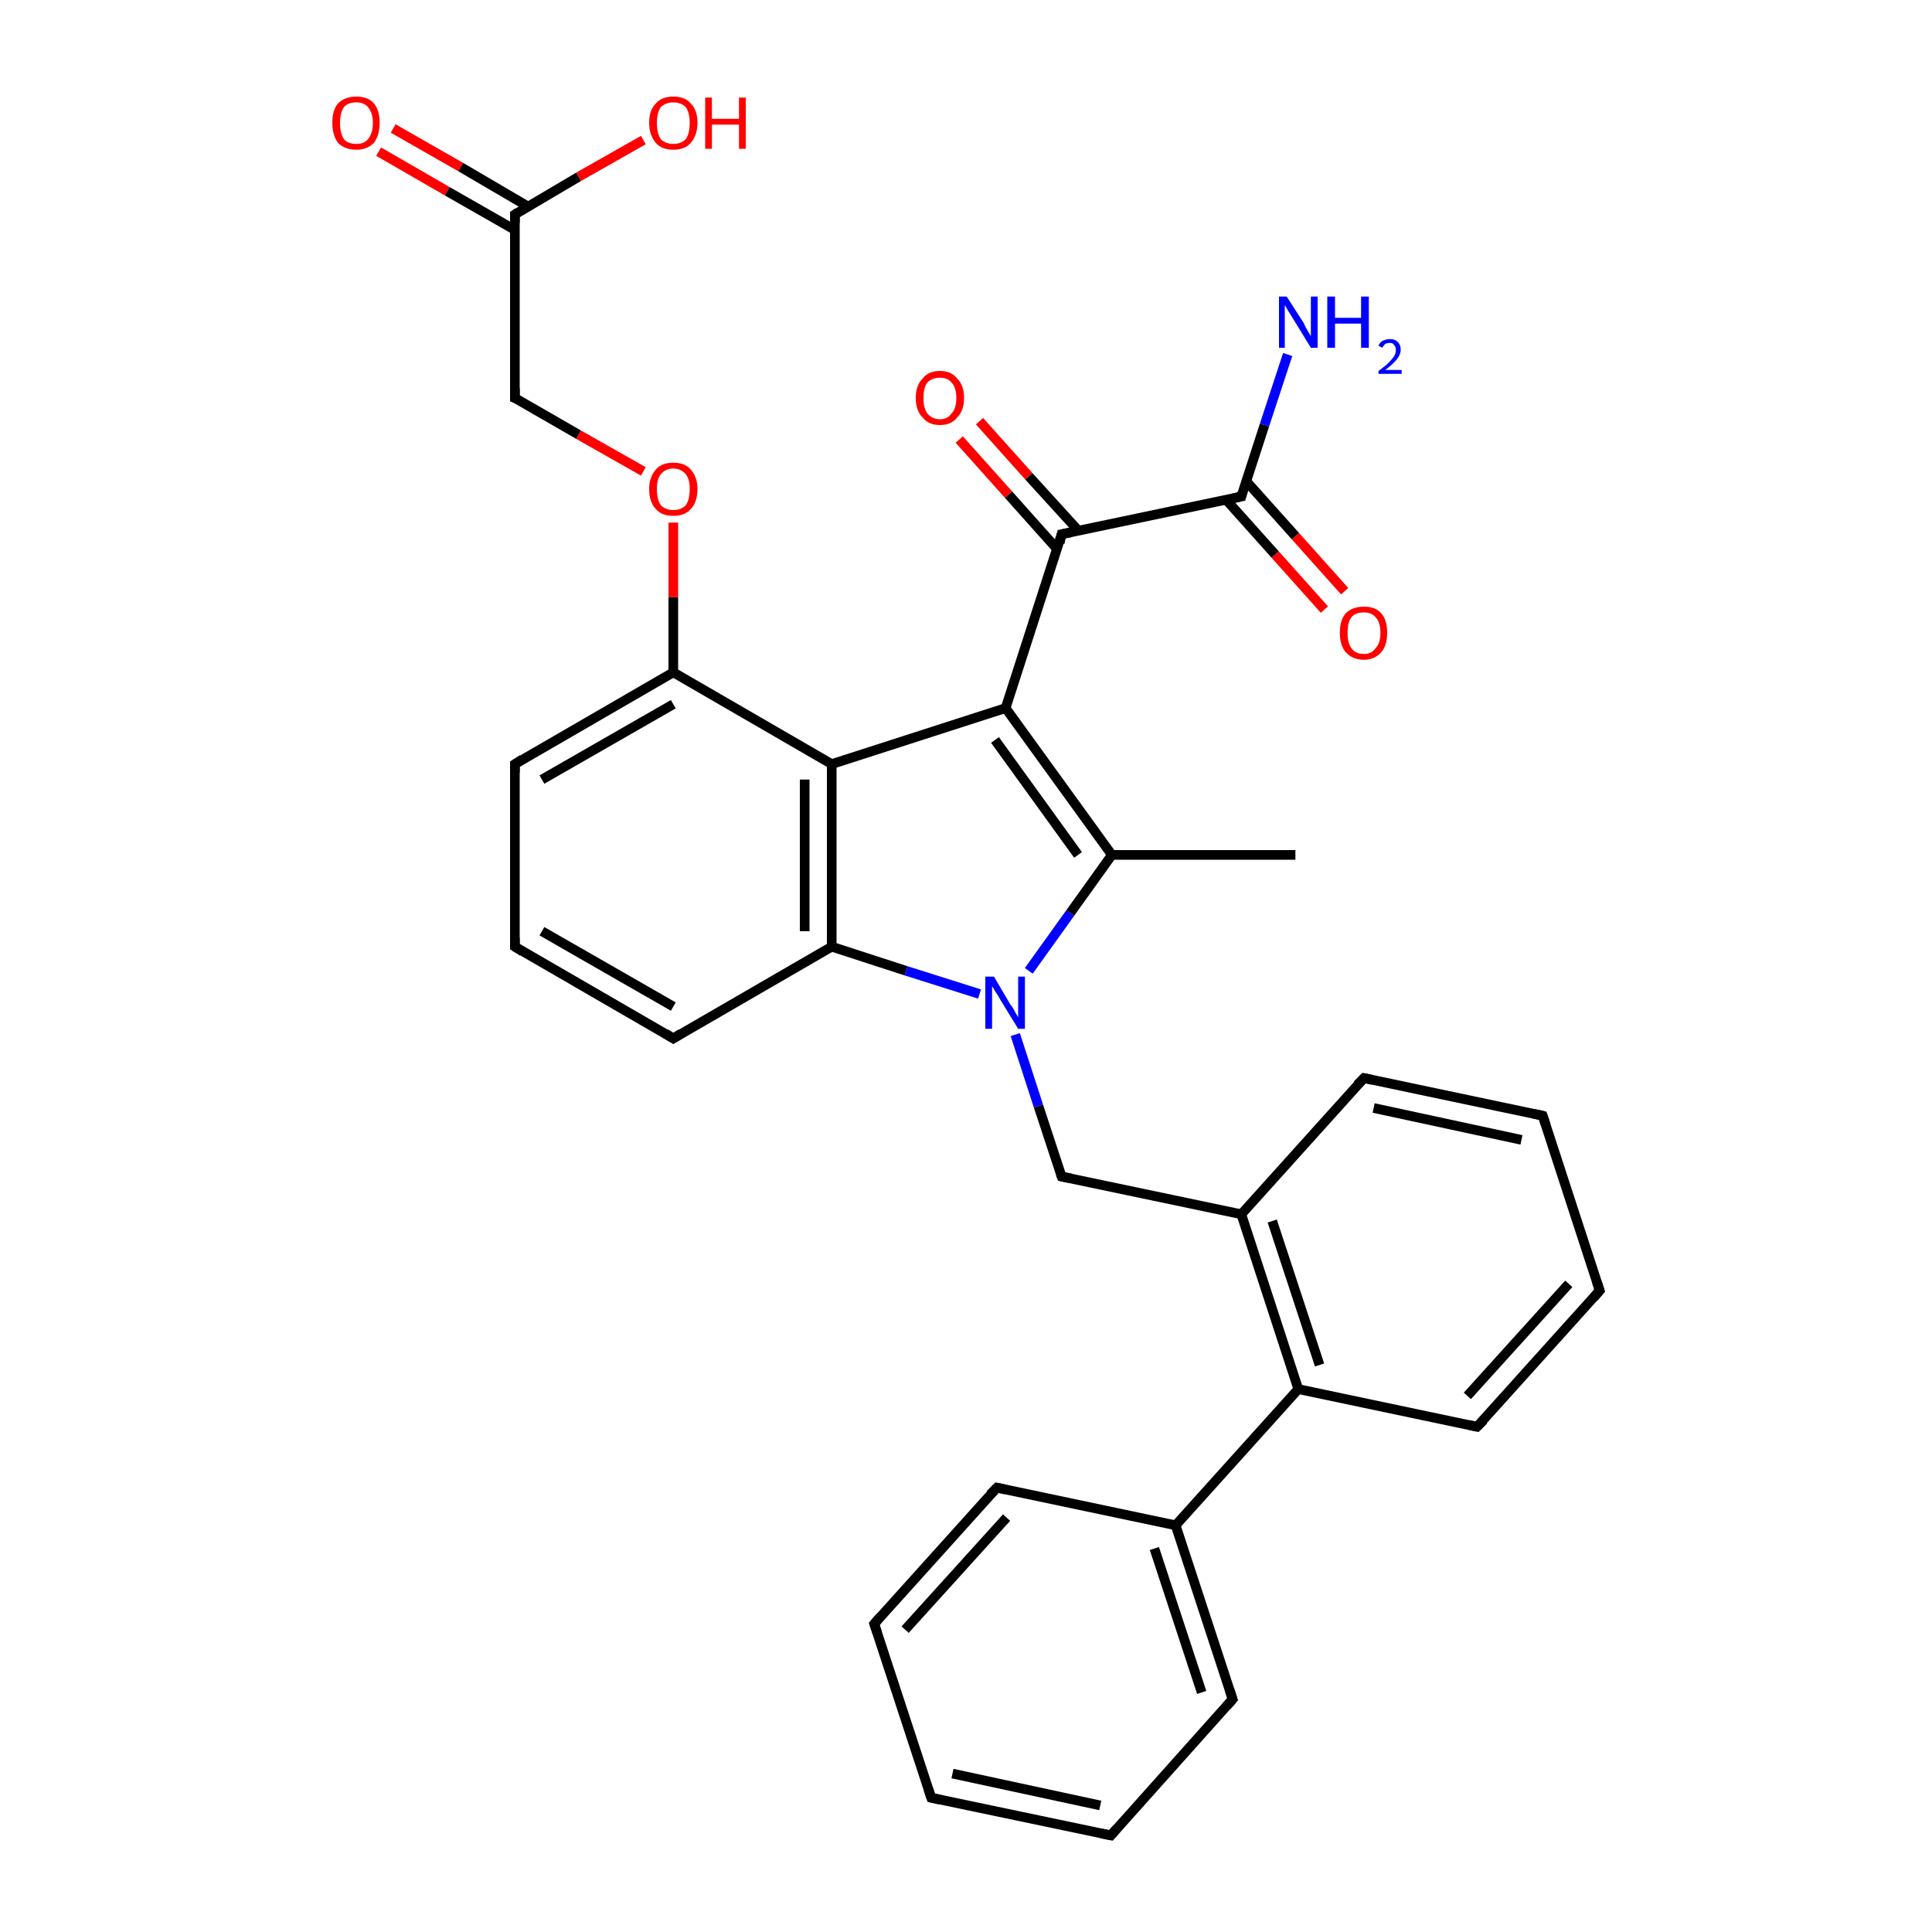 <?xml version='1.0' encoding='iso-8859-1'?>
<svg version='1.1' baseProfile='full'
              xmlns='http://www.w3.org/2000/svg'
                      xmlns:rdkit='http://www.rdkit.org/xml'
                      xmlns:xlink='http://www.w3.org/1999/xlink'
                  xml:space='preserve'
width='200px' height='200px' viewBox='0 0 200 200'>
<!-- END OF HEADER -->
<rect style='opacity:1.0;fill:#FFFFFF;stroke:none' width='200.0' height='200.0' x='0.0' y='0.0'> </rect>
<path class='bond-0 atom-24 atom-25' d='M 165.6,133.6 L 152.9,147.7' style='fill:none;fill-rule:evenodd;stroke:#000000;stroke-width:1.0px;stroke-linecap:butt;stroke-linejoin:miter;stroke-opacity:1' />
<path class='bond-0 atom-24 atom-25' d='M 162.4,132.9 L 151.9,144.5' style='fill:none;fill-rule:evenodd;stroke:#000000;stroke-width:1.0px;stroke-linecap:butt;stroke-linejoin:miter;stroke-opacity:1' />
<path class='bond-1 atom-24 atom-23' d='M 165.6,133.6 L 159.7,115.5' style='fill:none;fill-rule:evenodd;stroke:#000000;stroke-width:1.0px;stroke-linecap:butt;stroke-linejoin:miter;stroke-opacity:1' />
<path class='bond-2 atom-25 atom-26' d='M 152.9,147.7 L 134.4,143.8' style='fill:none;fill-rule:evenodd;stroke:#000000;stroke-width:1.0px;stroke-linecap:butt;stroke-linejoin:miter;stroke-opacity:1' />
<path class='bond-3 atom-23 atom-22' d='M 159.7,115.5 L 141.2,111.6' style='fill:none;fill-rule:evenodd;stroke:#000000;stroke-width:1.0px;stroke-linecap:butt;stroke-linejoin:miter;stroke-opacity:1' />
<path class='bond-3 atom-23 atom-22' d='M 157.5,118.0 L 142.2,114.7' style='fill:none;fill-rule:evenodd;stroke:#000000;stroke-width:1.0px;stroke-linecap:butt;stroke-linejoin:miter;stroke-opacity:1' />
<path class='bond-4 atom-28 atom-29' d='M 103.2,154.0 L 90.5,168.1' style='fill:none;fill-rule:evenodd;stroke:#000000;stroke-width:1.0px;stroke-linecap:butt;stroke-linejoin:miter;stroke-opacity:1' />
<path class='bond-4 atom-28 atom-29' d='M 104.2,157.1 L 93.7,168.7' style='fill:none;fill-rule:evenodd;stroke:#000000;stroke-width:1.0px;stroke-linecap:butt;stroke-linejoin:miter;stroke-opacity:1' />
<path class='bond-5 atom-28 atom-27' d='M 103.2,154.0 L 121.7,157.9' style='fill:none;fill-rule:evenodd;stroke:#000000;stroke-width:1.0px;stroke-linecap:butt;stroke-linejoin:miter;stroke-opacity:1' />
<path class='bond-6 atom-29 atom-30' d='M 90.5,168.1 L 96.4,186.1' style='fill:none;fill-rule:evenodd;stroke:#000000;stroke-width:1.0px;stroke-linecap:butt;stroke-linejoin:miter;stroke-opacity:1' />
<path class='bond-7 atom-7 atom-6' d='M 53.3,98.0 L 53.3,79.1' style='fill:none;fill-rule:evenodd;stroke:#000000;stroke-width:1.0px;stroke-linecap:butt;stroke-linejoin:miter;stroke-opacity:1' />
<path class='bond-8 atom-7 atom-8' d='M 53.3,98.0 L 69.7,107.5' style='fill:none;fill-rule:evenodd;stroke:#000000;stroke-width:1.0px;stroke-linecap:butt;stroke-linejoin:miter;stroke-opacity:1' />
<path class='bond-8 atom-7 atom-8' d='M 56.1,96.4 L 69.7,104.2' style='fill:none;fill-rule:evenodd;stroke:#000000;stroke-width:1.0px;stroke-linecap:butt;stroke-linejoin:miter;stroke-opacity:1' />
<path class='bond-9 atom-26 atom-27' d='M 134.4,143.8 L 121.7,157.9' style='fill:none;fill-rule:evenodd;stroke:#000000;stroke-width:1.0px;stroke-linecap:butt;stroke-linejoin:miter;stroke-opacity:1' />
<path class='bond-10 atom-26 atom-21' d='M 134.4,143.8 L 128.5,125.7' style='fill:none;fill-rule:evenodd;stroke:#000000;stroke-width:1.0px;stroke-linecap:butt;stroke-linejoin:miter;stroke-opacity:1' />
<path class='bond-10 atom-26 atom-21' d='M 136.6,141.3 L 131.7,126.4' style='fill:none;fill-rule:evenodd;stroke:#000000;stroke-width:1.0px;stroke-linecap:butt;stroke-linejoin:miter;stroke-opacity:1' />
<path class='bond-11 atom-27 atom-32' d='M 121.7,157.9 L 127.6,175.9' style='fill:none;fill-rule:evenodd;stroke:#000000;stroke-width:1.0px;stroke-linecap:butt;stroke-linejoin:miter;stroke-opacity:1' />
<path class='bond-11 atom-27 atom-32' d='M 119.5,160.3 L 124.4,175.2' style='fill:none;fill-rule:evenodd;stroke:#000000;stroke-width:1.0px;stroke-linecap:butt;stroke-linejoin:miter;stroke-opacity:1' />
<path class='bond-12 atom-30 atom-31' d='M 96.4,186.1 L 115.0,190.0' style='fill:none;fill-rule:evenodd;stroke:#000000;stroke-width:1.0px;stroke-linecap:butt;stroke-linejoin:miter;stroke-opacity:1' />
<path class='bond-12 atom-30 atom-31' d='M 98.6,183.6 L 113.9,186.9' style='fill:none;fill-rule:evenodd;stroke:#000000;stroke-width:1.0px;stroke-linecap:butt;stroke-linejoin:miter;stroke-opacity:1' />
<path class='bond-13 atom-6 atom-5' d='M 53.3,79.1 L 69.7,69.6' style='fill:none;fill-rule:evenodd;stroke:#000000;stroke-width:1.0px;stroke-linecap:butt;stroke-linejoin:miter;stroke-opacity:1' />
<path class='bond-13 atom-6 atom-5' d='M 56.1,80.7 L 69.7,72.9' style='fill:none;fill-rule:evenodd;stroke:#000000;stroke-width:1.0px;stroke-linecap:butt;stroke-linejoin:miter;stroke-opacity:1' />
<path class='bond-14 atom-22 atom-21' d='M 141.2,111.6 L 128.5,125.7' style='fill:none;fill-rule:evenodd;stroke:#000000;stroke-width:1.0px;stroke-linecap:butt;stroke-linejoin:miter;stroke-opacity:1' />
<path class='bond-15 atom-8 atom-9' d='M 69.7,107.5 L 86.1,98.0' style='fill:none;fill-rule:evenodd;stroke:#000000;stroke-width:1.0px;stroke-linecap:butt;stroke-linejoin:miter;stroke-opacity:1' />
<path class='bond-16 atom-2 atom-1' d='M 40.7,13.3 L 47.7,17.3' style='fill:none;fill-rule:evenodd;stroke:#FF0000;stroke-width:1.0px;stroke-linecap:butt;stroke-linejoin:miter;stroke-opacity:1' />
<path class='bond-16 atom-2 atom-1' d='M 47.7,17.3 L 54.7,21.4' style='fill:none;fill-rule:evenodd;stroke:#000000;stroke-width:1.0px;stroke-linecap:butt;stroke-linejoin:miter;stroke-opacity:1' />
<path class='bond-16 atom-2 atom-1' d='M 39.2,15.7 L 46.3,19.8' style='fill:none;fill-rule:evenodd;stroke:#FF0000;stroke-width:1.0px;stroke-linecap:butt;stroke-linejoin:miter;stroke-opacity:1' />
<path class='bond-16 atom-2 atom-1' d='M 46.3,19.8 L 53.3,23.8' style='fill:none;fill-rule:evenodd;stroke:#000000;stroke-width:1.0px;stroke-linecap:butt;stroke-linejoin:miter;stroke-opacity:1' />
<path class='bond-17 atom-32 atom-31' d='M 127.6,175.9 L 115.0,190.0' style='fill:none;fill-rule:evenodd;stroke:#000000;stroke-width:1.0px;stroke-linecap:butt;stroke-linejoin:miter;stroke-opacity:1' />
<path class='bond-18 atom-3 atom-1' d='M 53.3,41.2 L 53.3,22.2' style='fill:none;fill-rule:evenodd;stroke:#000000;stroke-width:1.0px;stroke-linecap:butt;stroke-linejoin:miter;stroke-opacity:1' />
<path class='bond-19 atom-3 atom-4' d='M 53.3,41.2 L 59.9,45.0' style='fill:none;fill-rule:evenodd;stroke:#000000;stroke-width:1.0px;stroke-linecap:butt;stroke-linejoin:miter;stroke-opacity:1' />
<path class='bond-19 atom-3 atom-4' d='M 59.9,45.0 L 66.6,48.8' style='fill:none;fill-rule:evenodd;stroke:#FF0000;stroke-width:1.0px;stroke-linecap:butt;stroke-linejoin:miter;stroke-opacity:1' />
<path class='bond-20 atom-21 atom-20' d='M 128.5,125.7 L 109.9,121.8' style='fill:none;fill-rule:evenodd;stroke:#000000;stroke-width:1.0px;stroke-linecap:butt;stroke-linejoin:miter;stroke-opacity:1' />
<path class='bond-21 atom-1 atom-0' d='M 53.3,22.2 L 59.9,18.3' style='fill:none;fill-rule:evenodd;stroke:#000000;stroke-width:1.0px;stroke-linecap:butt;stroke-linejoin:miter;stroke-opacity:1' />
<path class='bond-21 atom-1 atom-0' d='M 59.9,18.3 L 66.6,14.5' style='fill:none;fill-rule:evenodd;stroke:#FF0000;stroke-width:1.0px;stroke-linecap:butt;stroke-linejoin:miter;stroke-opacity:1' />
<path class='bond-22 atom-5 atom-4' d='M 69.7,69.6 L 69.7,61.8' style='fill:none;fill-rule:evenodd;stroke:#000000;stroke-width:1.0px;stroke-linecap:butt;stroke-linejoin:miter;stroke-opacity:1' />
<path class='bond-22 atom-5 atom-4' d='M 69.7,61.8 L 69.7,54.1' style='fill:none;fill-rule:evenodd;stroke:#FF0000;stroke-width:1.0px;stroke-linecap:butt;stroke-linejoin:miter;stroke-opacity:1' />
<path class='bond-23 atom-5 atom-10' d='M 69.7,69.6 L 86.1,79.1' style='fill:none;fill-rule:evenodd;stroke:#000000;stroke-width:1.0px;stroke-linecap:butt;stroke-linejoin:miter;stroke-opacity:1' />
<path class='bond-24 atom-9 atom-10' d='M 86.1,98.0 L 86.1,79.1' style='fill:none;fill-rule:evenodd;stroke:#000000;stroke-width:1.0px;stroke-linecap:butt;stroke-linejoin:miter;stroke-opacity:1' />
<path class='bond-24 atom-9 atom-10' d='M 83.3,96.4 L 83.3,80.7' style='fill:none;fill-rule:evenodd;stroke:#000000;stroke-width:1.0px;stroke-linecap:butt;stroke-linejoin:miter;stroke-opacity:1' />
<path class='bond-25 atom-9 atom-19' d='M 86.1,98.0 L 93.8,100.5' style='fill:none;fill-rule:evenodd;stroke:#000000;stroke-width:1.0px;stroke-linecap:butt;stroke-linejoin:miter;stroke-opacity:1' />
<path class='bond-25 atom-9 atom-19' d='M 93.8,100.5 L 101.4,102.9' style='fill:none;fill-rule:evenodd;stroke:#0000FF;stroke-width:1.0px;stroke-linecap:butt;stroke-linejoin:miter;stroke-opacity:1' />
<path class='bond-26 atom-10 atom-11' d='M 86.1,79.1 L 104.1,73.3' style='fill:none;fill-rule:evenodd;stroke:#000000;stroke-width:1.0px;stroke-linecap:butt;stroke-linejoin:miter;stroke-opacity:1' />
<path class='bond-27 atom-20 atom-19' d='M 109.9,121.8 L 107.5,114.5' style='fill:none;fill-rule:evenodd;stroke:#000000;stroke-width:1.0px;stroke-linecap:butt;stroke-linejoin:miter;stroke-opacity:1' />
<path class='bond-27 atom-20 atom-19' d='M 107.5,114.5 L 105.1,107.1' style='fill:none;fill-rule:evenodd;stroke:#0000FF;stroke-width:1.0px;stroke-linecap:butt;stroke-linejoin:miter;stroke-opacity:1' />
<path class='bond-28 atom-19 atom-17' d='M 106.5,100.5 L 110.8,94.5' style='fill:none;fill-rule:evenodd;stroke:#0000FF;stroke-width:1.0px;stroke-linecap:butt;stroke-linejoin:miter;stroke-opacity:1' />
<path class='bond-28 atom-19 atom-17' d='M 110.8,94.5 L 115.1,88.5' style='fill:none;fill-rule:evenodd;stroke:#000000;stroke-width:1.0px;stroke-linecap:butt;stroke-linejoin:miter;stroke-opacity:1' />
<path class='bond-29 atom-11 atom-17' d='M 104.1,73.3 L 115.1,88.5' style='fill:none;fill-rule:evenodd;stroke:#000000;stroke-width:1.0px;stroke-linecap:butt;stroke-linejoin:miter;stroke-opacity:1' />
<path class='bond-29 atom-11 atom-17' d='M 103.0,76.6 L 111.6,88.5' style='fill:none;fill-rule:evenodd;stroke:#000000;stroke-width:1.0px;stroke-linecap:butt;stroke-linejoin:miter;stroke-opacity:1' />
<path class='bond-30 atom-11 atom-12' d='M 104.1,73.3 L 109.9,55.3' style='fill:none;fill-rule:evenodd;stroke:#000000;stroke-width:1.0px;stroke-linecap:butt;stroke-linejoin:miter;stroke-opacity:1' />
<path class='bond-31 atom-17 atom-18' d='M 115.1,88.5 L 134.1,88.5' style='fill:none;fill-rule:evenodd;stroke:#000000;stroke-width:1.0px;stroke-linecap:butt;stroke-linejoin:miter;stroke-opacity:1' />
<path class='bond-32 atom-12 atom-13' d='M 111.6,54.9 L 106.5,49.3' style='fill:none;fill-rule:evenodd;stroke:#000000;stroke-width:1.0px;stroke-linecap:butt;stroke-linejoin:miter;stroke-opacity:1' />
<path class='bond-32 atom-12 atom-13' d='M 106.5,49.3 L 101.4,43.6' style='fill:none;fill-rule:evenodd;stroke:#FF0000;stroke-width:1.0px;stroke-linecap:butt;stroke-linejoin:miter;stroke-opacity:1' />
<path class='bond-32 atom-12 atom-13' d='M 109.4,56.8 L 104.4,51.2' style='fill:none;fill-rule:evenodd;stroke:#000000;stroke-width:1.0px;stroke-linecap:butt;stroke-linejoin:miter;stroke-opacity:1' />
<path class='bond-32 atom-12 atom-13' d='M 104.4,51.2 L 99.3,45.5' style='fill:none;fill-rule:evenodd;stroke:#FF0000;stroke-width:1.0px;stroke-linecap:butt;stroke-linejoin:miter;stroke-opacity:1' />
<path class='bond-33 atom-12 atom-14' d='M 109.9,55.3 L 128.5,51.4' style='fill:none;fill-rule:evenodd;stroke:#000000;stroke-width:1.0px;stroke-linecap:butt;stroke-linejoin:miter;stroke-opacity:1' />
<path class='bond-34 atom-15 atom-14' d='M 137.1,63.1 L 132.0,57.4' style='fill:none;fill-rule:evenodd;stroke:#FF0000;stroke-width:1.0px;stroke-linecap:butt;stroke-linejoin:miter;stroke-opacity:1' />
<path class='bond-34 atom-15 atom-14' d='M 132.0,57.4 L 126.9,51.7' style='fill:none;fill-rule:evenodd;stroke:#000000;stroke-width:1.0px;stroke-linecap:butt;stroke-linejoin:miter;stroke-opacity:1' />
<path class='bond-34 atom-15 atom-14' d='M 139.2,61.2 L 134.1,55.5' style='fill:none;fill-rule:evenodd;stroke:#FF0000;stroke-width:1.0px;stroke-linecap:butt;stroke-linejoin:miter;stroke-opacity:1' />
<path class='bond-34 atom-15 atom-14' d='M 134.1,55.5 L 129.0,49.8' style='fill:none;fill-rule:evenodd;stroke:#000000;stroke-width:1.0px;stroke-linecap:butt;stroke-linejoin:miter;stroke-opacity:1' />
<path class='bond-35 atom-14 atom-16' d='M 128.5,51.4 L 130.9,44.0' style='fill:none;fill-rule:evenodd;stroke:#000000;stroke-width:1.0px;stroke-linecap:butt;stroke-linejoin:miter;stroke-opacity:1' />
<path class='bond-35 atom-14 atom-16' d='M 130.9,44.0 L 133.3,36.7' style='fill:none;fill-rule:evenodd;stroke:#0000FF;stroke-width:1.0px;stroke-linecap:butt;stroke-linejoin:miter;stroke-opacity:1' />
<path d='M 53.3,23.1 L 53.3,22.2 L 53.6,22.0' style='fill:none;stroke:#000000;stroke-width:1.0px;stroke-linecap:butt;stroke-linejoin:miter;stroke-miterlimit:10;stroke-opacity:1;' />
<path d='M 53.3,40.2 L 53.3,41.2 L 53.6,41.3' style='fill:none;stroke:#000000;stroke-width:1.0px;stroke-linecap:butt;stroke-linejoin:miter;stroke-miterlimit:10;stroke-opacity:1;' />
<path d='M 53.3,80.0 L 53.3,79.1 L 54.1,78.6' style='fill:none;stroke:#000000;stroke-width:1.0px;stroke-linecap:butt;stroke-linejoin:miter;stroke-miterlimit:10;stroke-opacity:1;' />
<path d='M 53.3,97.1 L 53.3,98.0 L 54.1,98.5' style='fill:none;stroke:#000000;stroke-width:1.0px;stroke-linecap:butt;stroke-linejoin:miter;stroke-miterlimit:10;stroke-opacity:1;' />
<path d='M 68.9,107.0 L 69.7,107.5 L 70.5,107.0' style='fill:none;stroke:#000000;stroke-width:1.0px;stroke-linecap:butt;stroke-linejoin:miter;stroke-miterlimit:10;stroke-opacity:1;' />
<path d='M 109.7,56.2 L 109.9,55.3 L 110.9,55.1' style='fill:none;stroke:#000000;stroke-width:1.0px;stroke-linecap:butt;stroke-linejoin:miter;stroke-miterlimit:10;stroke-opacity:1;' />
<path d='M 127.6,51.6 L 128.5,51.4 L 128.6,51.0' style='fill:none;stroke:#000000;stroke-width:1.0px;stroke-linecap:butt;stroke-linejoin:miter;stroke-miterlimit:10;stroke-opacity:1;' />
<path d='M 110.9,122.0 L 109.9,121.8 L 109.8,121.5' style='fill:none;stroke:#000000;stroke-width:1.0px;stroke-linecap:butt;stroke-linejoin:miter;stroke-miterlimit:10;stroke-opacity:1;' />
<path d='M 142.1,111.8 L 141.2,111.6 L 140.5,112.3' style='fill:none;stroke:#000000;stroke-width:1.0px;stroke-linecap:butt;stroke-linejoin:miter;stroke-miterlimit:10;stroke-opacity:1;' />
<path d='M 160.0,116.4 L 159.7,115.5 L 158.8,115.3' style='fill:none;stroke:#000000;stroke-width:1.0px;stroke-linecap:butt;stroke-linejoin:miter;stroke-miterlimit:10;stroke-opacity:1;' />
<path d='M 165.0,134.3 L 165.6,133.6 L 165.3,132.7' style='fill:none;stroke:#000000;stroke-width:1.0px;stroke-linecap:butt;stroke-linejoin:miter;stroke-miterlimit:10;stroke-opacity:1;' />
<path d='M 153.6,147.0 L 152.9,147.7 L 152.0,147.5' style='fill:none;stroke:#000000;stroke-width:1.0px;stroke-linecap:butt;stroke-linejoin:miter;stroke-miterlimit:10;stroke-opacity:1;' />
<path d='M 102.5,154.7 L 103.2,154.0 L 104.1,154.2' style='fill:none;stroke:#000000;stroke-width:1.0px;stroke-linecap:butt;stroke-linejoin:miter;stroke-miterlimit:10;stroke-opacity:1;' />
<path d='M 91.1,167.4 L 90.5,168.1 L 90.8,169.0' style='fill:none;stroke:#000000;stroke-width:1.0px;stroke-linecap:butt;stroke-linejoin:miter;stroke-miterlimit:10;stroke-opacity:1;' />
<path d='M 96.1,185.2 L 96.4,186.1 L 97.3,186.3' style='fill:none;stroke:#000000;stroke-width:1.0px;stroke-linecap:butt;stroke-linejoin:miter;stroke-miterlimit:10;stroke-opacity:1;' />
<path d='M 114.0,189.8 L 115.0,190.0 L 115.6,189.3' style='fill:none;stroke:#000000;stroke-width:1.0px;stroke-linecap:butt;stroke-linejoin:miter;stroke-miterlimit:10;stroke-opacity:1;' />
<path d='M 127.3,175.0 L 127.6,175.9 L 127.0,176.6' style='fill:none;stroke:#000000;stroke-width:1.0px;stroke-linecap:butt;stroke-linejoin:miter;stroke-miterlimit:10;stroke-opacity:1;' />
<path class='atom-0' d='M 67.2 12.7
Q 67.2 11.4, 67.9 10.7
Q 68.5 10.0, 69.7 10.0
Q 70.9 10.0, 71.5 10.7
Q 72.2 11.4, 72.2 12.7
Q 72.2 14.0, 71.5 14.8
Q 70.9 15.5, 69.7 15.5
Q 68.5 15.5, 67.9 14.8
Q 67.2 14.0, 67.2 12.7
M 69.7 14.9
Q 70.5 14.9, 71.0 14.4
Q 71.4 13.8, 71.4 12.7
Q 71.4 11.7, 71.0 11.1
Q 70.5 10.6, 69.7 10.6
Q 68.9 10.6, 68.4 11.1
Q 68.0 11.7, 68.0 12.7
Q 68.0 13.8, 68.4 14.4
Q 68.9 14.9, 69.7 14.9
' fill='#FF0000'/>
<path class='atom-0' d='M 73.0 10.1
L 73.7 10.1
L 73.7 12.3
L 76.5 12.3
L 76.5 10.1
L 77.2 10.1
L 77.2 15.4
L 76.5 15.4
L 76.5 12.9
L 73.7 12.9
L 73.7 15.4
L 73.0 15.4
L 73.0 10.1
' fill='#FF0000'/>
<path class='atom-2' d='M 34.4 12.7
Q 34.4 11.4, 35.0 10.7
Q 35.7 10.0, 36.9 10.0
Q 38.1 10.0, 38.7 10.7
Q 39.3 11.4, 39.3 12.7
Q 39.3 14.0, 38.7 14.8
Q 38.0 15.5, 36.9 15.5
Q 35.7 15.5, 35.0 14.8
Q 34.4 14.0, 34.4 12.7
M 36.9 14.9
Q 37.7 14.9, 38.1 14.4
Q 38.6 13.8, 38.6 12.7
Q 38.6 11.7, 38.1 11.1
Q 37.7 10.6, 36.9 10.6
Q 36.0 10.6, 35.6 11.1
Q 35.2 11.7, 35.2 12.7
Q 35.2 13.8, 35.6 14.4
Q 36.0 14.9, 36.9 14.9
' fill='#FF0000'/>
<path class='atom-4' d='M 67.2 50.6
Q 67.2 49.4, 67.9 48.6
Q 68.5 47.9, 69.7 47.9
Q 70.9 47.9, 71.5 48.6
Q 72.2 49.4, 72.2 50.6
Q 72.2 52.0, 71.5 52.7
Q 70.9 53.4, 69.7 53.4
Q 68.5 53.4, 67.9 52.7
Q 67.2 52.0, 67.2 50.6
M 69.7 52.8
Q 70.5 52.8, 71.0 52.3
Q 71.4 51.7, 71.4 50.6
Q 71.4 49.6, 71.0 49.1
Q 70.5 48.5, 69.7 48.5
Q 68.9 48.5, 68.4 49.1
Q 68.0 49.6, 68.0 50.6
Q 68.0 51.7, 68.4 52.3
Q 68.9 52.8, 69.7 52.8
' fill='#FF0000'/>
<path class='atom-13' d='M 94.8 41.2
Q 94.8 39.9, 95.5 39.2
Q 96.1 38.4, 97.3 38.4
Q 98.5 38.4, 99.1 39.2
Q 99.8 39.9, 99.8 41.2
Q 99.8 42.5, 99.1 43.2
Q 98.5 44.0, 97.3 44.0
Q 96.1 44.0, 95.5 43.2
Q 94.8 42.5, 94.8 41.2
M 97.3 43.4
Q 98.1 43.4, 98.5 42.8
Q 99.0 42.3, 99.0 41.2
Q 99.0 40.1, 98.5 39.6
Q 98.1 39.1, 97.3 39.1
Q 96.5 39.1, 96.0 39.6
Q 95.6 40.1, 95.6 41.2
Q 95.6 42.3, 96.0 42.8
Q 96.5 43.4, 97.3 43.4
' fill='#FF0000'/>
<path class='atom-15' d='M 138.7 65.5
Q 138.7 64.2, 139.3 63.5
Q 140.0 62.8, 141.2 62.8
Q 142.4 62.8, 143.0 63.5
Q 143.6 64.2, 143.6 65.5
Q 143.6 66.8, 143.0 67.5
Q 142.3 68.3, 141.2 68.3
Q 140.0 68.3, 139.3 67.5
Q 138.7 66.8, 138.7 65.5
M 141.2 67.7
Q 142.0 67.7, 142.4 67.1
Q 142.9 66.6, 142.9 65.5
Q 142.9 64.4, 142.4 63.9
Q 142.0 63.4, 141.2 63.4
Q 140.3 63.4, 139.9 63.9
Q 139.5 64.4, 139.5 65.5
Q 139.5 66.6, 139.9 67.1
Q 140.3 67.7, 141.2 67.7
' fill='#FF0000'/>
<path class='atom-16' d='M 133.2 30.7
L 135.0 33.5
Q 135.1 33.8, 135.4 34.3
Q 135.7 34.8, 135.7 34.8
L 135.7 30.7
L 136.4 30.7
L 136.4 36.0
L 135.7 36.0
L 133.8 32.9
Q 133.6 32.6, 133.3 32.1
Q 133.1 31.7, 133.0 31.6
L 133.0 36.0
L 132.4 36.0
L 132.4 30.7
L 133.2 30.7
' fill='#0000FF'/>
<path class='atom-16' d='M 137.4 30.7
L 138.2 30.7
L 138.2 32.9
L 140.9 32.9
L 140.9 30.7
L 141.7 30.7
L 141.7 36.0
L 140.9 36.0
L 140.9 33.5
L 138.2 33.5
L 138.2 36.0
L 137.4 36.0
L 137.4 30.7
' fill='#0000FF'/>
<path class='atom-16' d='M 142.7 35.8
Q 142.8 35.5, 143.1 35.3
Q 143.5 35.1, 143.9 35.1
Q 144.4 35.1, 144.7 35.4
Q 145.0 35.7, 145.0 36.2
Q 145.0 36.7, 144.6 37.2
Q 144.2 37.7, 143.4 38.3
L 145.1 38.3
L 145.1 38.7
L 142.7 38.7
L 142.7 38.4
Q 143.4 37.9, 143.7 37.6
Q 144.1 37.2, 144.3 36.9
Q 144.5 36.6, 144.5 36.2
Q 144.5 35.9, 144.3 35.7
Q 144.2 35.5, 143.9 35.5
Q 143.6 35.5, 143.4 35.6
Q 143.2 35.8, 143.1 36.0
L 142.7 35.8
' fill='#0000FF'/>
<path class='atom-19' d='M 102.9 101.1
L 104.6 104.0
Q 104.8 104.2, 105.1 104.8
Q 105.4 105.3, 105.4 105.3
L 105.4 101.1
L 106.1 101.1
L 106.1 106.5
L 105.4 106.5
L 103.5 103.4
Q 103.3 103.0, 103.0 102.6
Q 102.8 102.2, 102.7 102.1
L 102.7 106.5
L 102.0 106.5
L 102.0 101.1
L 102.9 101.1
' fill='#0000FF'/>
</svg>
